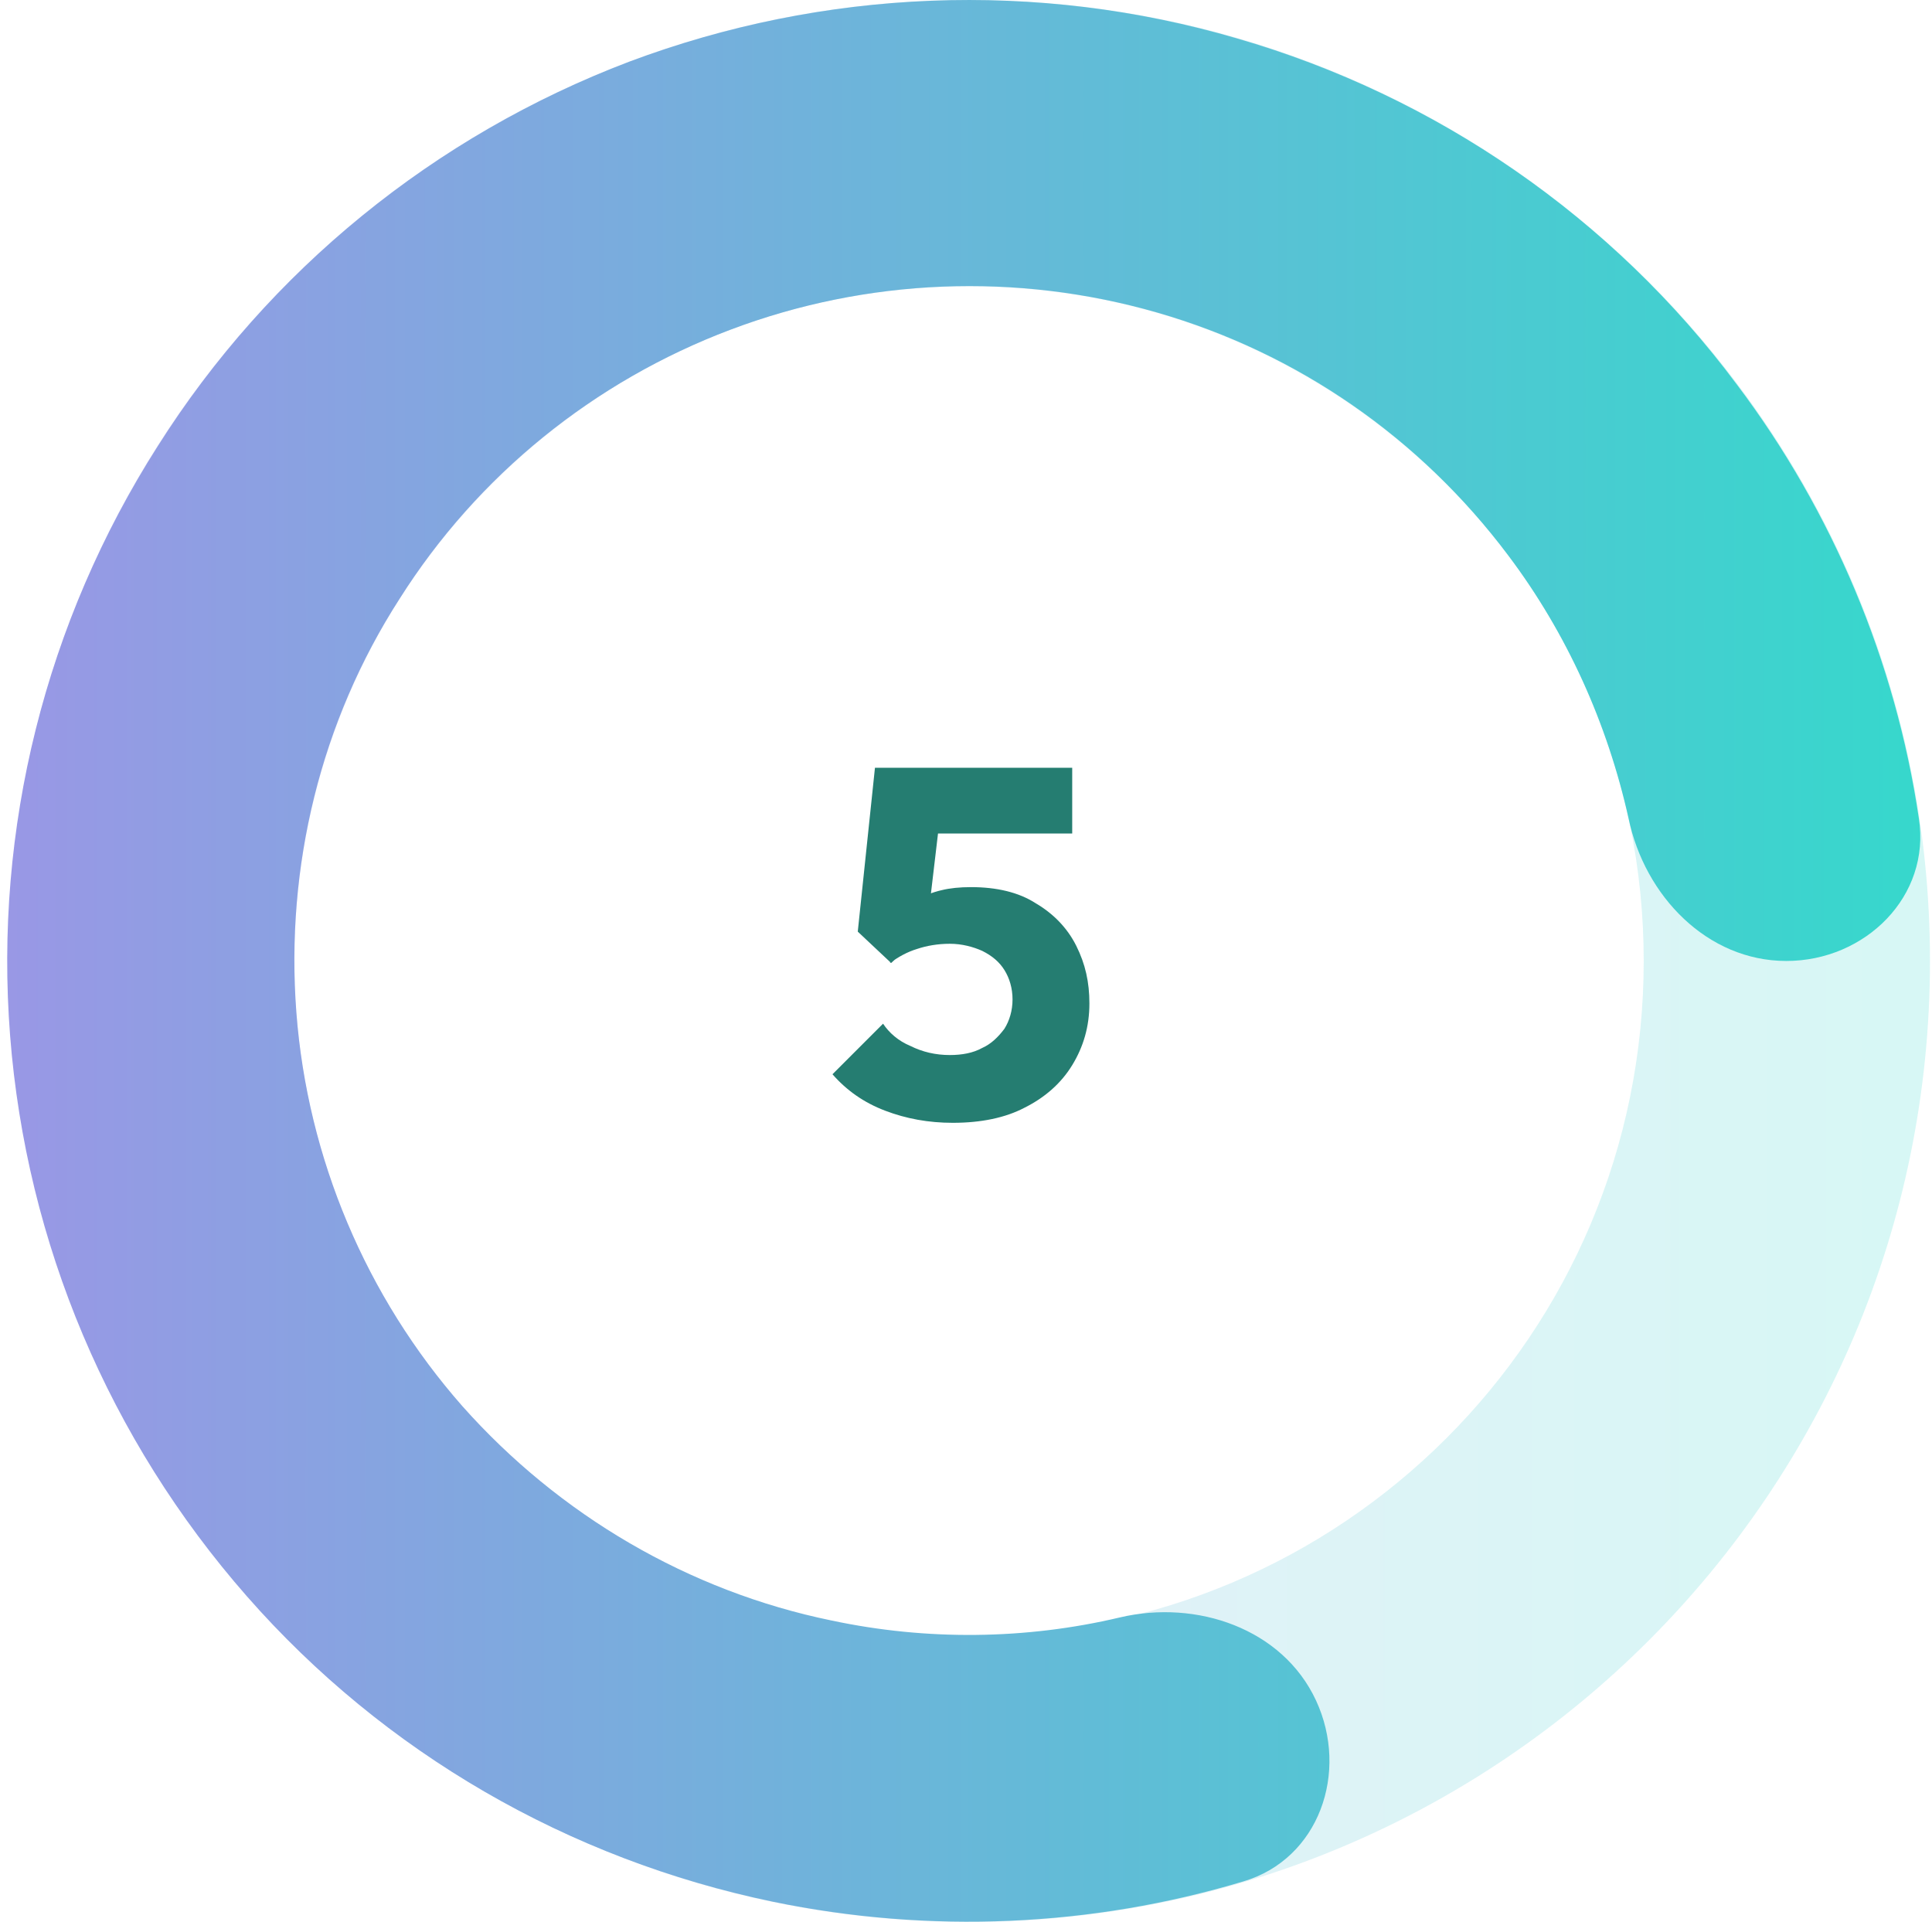 <?xml version="1.0" encoding="utf-8"?>
<!-- Generator: Adobe Illustrator 27.7.0, SVG Export Plug-In . SVG Version: 6.00 Build 0)  -->
<svg version="1.1" id="Layer_1" xmlns="http://www.w3.org/2000/svg" xmlns:xlink="http://www.w3.org/1999/xlink" x="0px" y="0px"
	 viewBox="0 0 191 190" style="enable-background:new 0 0 191 190;" xml:space="preserve">
<style type="text/css">
	.st0{opacity:0.2;fill:url(#SVGID_1_);enable-background:new    ;}
	.st1{fill:url(#SVGID_00000162334895876794577360000005067840382679980436_);}
	.st2{fill:#257D71;}
</style>
<linearGradient id="SVGID_1_" gradientUnits="userSpaceOnUse" x1="-190.651" y1="94.89" x2="190.75" y2="94.89" gradientTransform="matrix(1 0 0 -1 0 189.89)">
	<stop  offset="0" style="stop-color:#FF55FF"/>
	<stop  offset="1" style="stop-color:#36D8CC"/>
</linearGradient>
<path class="st0" d="M190.8,95c0,52.5-42.5,95-95,95c-52.5,0-95-42.5-95-95c0-52.5,42.5-95,95-95C148.2,0,190.8,42.5,190.8,95z
	 M29.1,95c0,36.8,29.8,66.7,66.7,66.7s66.7-29.8,66.7-66.7c0-36.8-29.8-66.7-66.7-66.7S29.1,58.2,29.1,95z"/>
<linearGradient id="SVGID_00000151516583309785035770000011930913536206296219_" gradientUnits="userSpaceOnUse" x1="-194.885" y1="94.89" x2="190.568" y2="94.89" gradientTransform="matrix(1 0 0 -1 0 189.89)">
	<stop  offset="0" style="stop-color:#FF55FF"/>
	<stop  offset="1" style="stop-color:#36D8CC"/>
</linearGradient>
<path style="fill:url(#SVGID_00000151516583309785035770000011930913536206296219_);" d="M176.6,95c7.8,0,14.3-6.4,13.1-14.1
	c-2.3-15.5-8.5-30.3-18-42.9C159.4,21.5,142,9.5,122.3,3.8C102.5-2,81.4-1.1,62.2,6.1c-19.2,7.3-35.6,20.6-46.6,38
	C4.5,61.5-0.6,81.9,1,102.4c1.6,20.5,9.8,39.9,23.4,55.4s31.8,26,52,30.2c15.5,3.2,31.5,2.5,46.5-2c7.5-2.2,10.5-10.8,7.2-17.9
	c-3.3-7.1-11.8-10-19.4-8.2c-9.3,2.2-19.1,2.3-28.5,0.3c-14.1-2.9-26.9-10.4-36.5-21.2c-9.5-10.8-15.3-24.5-16.4-38.9
	c-1.1-14.4,2.4-28.8,10.2-40.9c7.7-12.2,19.2-21.5,32.7-26.6s28.3-5.7,42.2-1.7c13.9,4,26,12.4,34.7,24c5.8,7.7,9.8,16.6,11.9,26
	C162.6,88.6,168.8,95,176.6,95z"/>
<g>
	<path class="st2" d="M94.2,111c-2.4,0-4.6-0.4-6.7-1.2s-3.8-2-5.2-3.6l5-5c0.6,0.9,1.5,1.7,2.7,2.2c1.2,0.6,2.5,0.9,3.9,0.9
		c1.2,0,2.3-0.2,3.2-0.7c0.9-0.4,1.6-1.1,2.2-1.9c0.5-0.8,0.8-1.8,0.8-2.9c0-1.1-0.3-2.1-0.8-2.9c-0.5-0.8-1.2-1.4-2.2-1.9
		c-0.9-0.4-2-0.7-3.2-0.7s-2.3,0.2-3.2,0.5c-1,0.3-1.9,0.8-2.7,1.4l0.6-4.9c0.8-0.6,1.5-1.1,2.2-1.4c0.7-0.4,1.4-0.7,2.3-0.9
		c0.8-0.2,1.8-0.3,2.9-0.3c2.5,0,4.7,0.5,6.4,1.6c1.7,1,3.1,2.4,4,4.2s1.3,3.6,1.3,5.7c0,2.3-0.6,4.3-1.7,6.1
		c-1.1,1.8-2.7,3.2-4.7,4.2C99.4,110.5,97,111,94.2,111z M88.1,95.2l-3.3-3.1l1.7-16.2h7L91.6,92L88.1,95.2z M87.5,82.4l-1-6.5h19.5
		v6.5H87.5z"/>
</g>
</svg>
